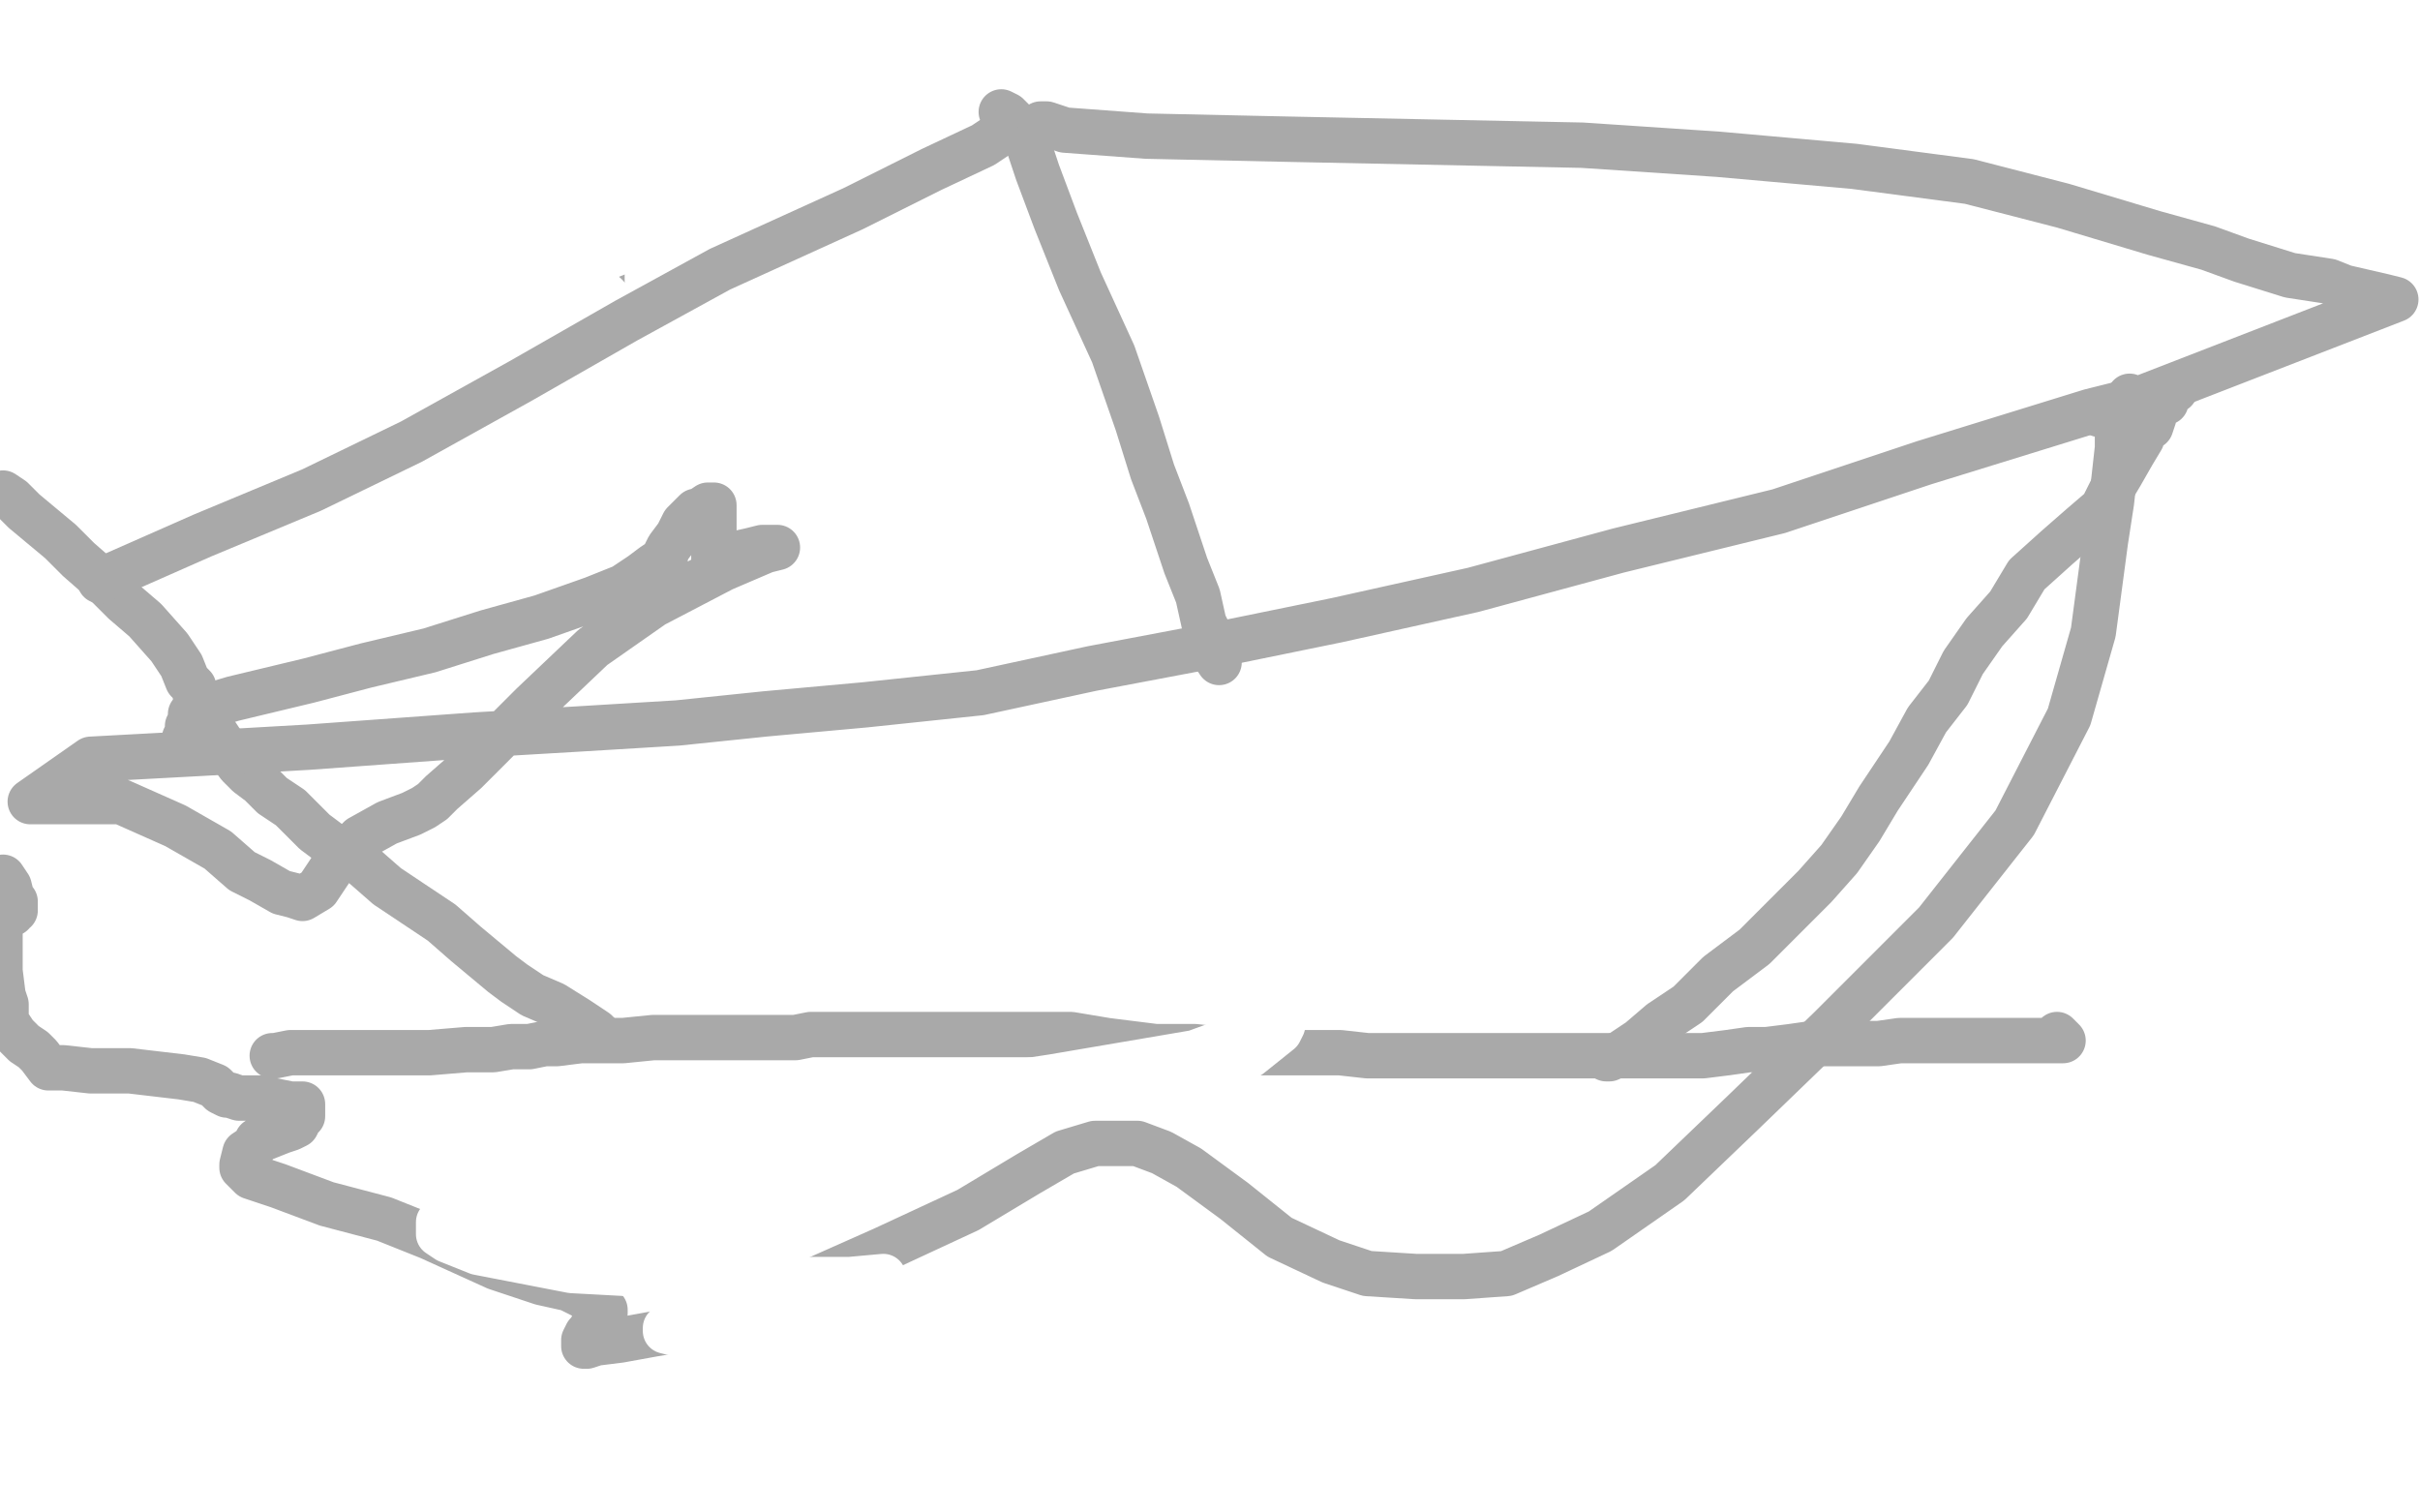 <?xml version="1.0" standalone="no"?>
<!DOCTYPE svg PUBLIC "-//W3C//DTD SVG 1.1//EN"
"http://www.w3.org/Graphics/SVG/1.1/DTD/svg11.dtd">

<svg width="800" height="500" version="1.1" xmlns="http://www.w3.org/2000/svg" xmlns:xlink="http://www.w3.org/1999/xlink" style="stroke-antialiasing: false"><desc>This SVG has been created on https://colorillo.com/</desc><rect x='0' y='0' width='800' height='500' style='fill: rgb(255,255,255); stroke-width:0' /><polyline points="132,329 134,329 134,329 135,329 135,329 140,329 140,329 148,329 148,329 157,328 157,328 162,328 162,328 166,328 166,328 170,327 175,327 176,327 177,327 180,327 182,327 184,327 188,326 192,326 194,326 196,325 197,325 198,325 200,325 207,325 212,325 219,325 227,325 237,325 244,325 251,325 253,325 256,325 258,325 260,325 262,325 264,325 265,325 267,325" style="fill: none; stroke: #74411a; stroke-width: 30; stroke-linejoin: round; stroke-linecap: round; stroke-antialiasing: false; stroke-antialias: 0; opacity: 1.0"/>
<polyline points="117,324 119,324 119,324 122,324 122,324 128,324 128,324 137,324 137,324 144,324 144,324 151,324 151,324 156,324 160,324 163,323 165,323 167,322 168,322 171,322 174,322 178,322 184,322 190,322 196,322 200,322 204,322 208,322 212,322 218,322 224,322 232,322 234,322 239,322 244,323 250,323 258,323 262,323 263,323 264,323 265,323 266,323 271,324 273,325 275,325 276,325 277,325 277,326 277,327 274,328 265,330 252,332 234,333 219,335 207,337 192,337 187,337 183,337 181,337 180,337 179,337 178,337 176,337 174,338 169,338 162,338 155,339 143,339 134,339 130,339 128,338 125,338 124,338 122,338 121,338 119,338 116,338 115,338 113,338 112,338 110,338 108,338 108,339 107,339 106,339" style="fill: none; stroke: #ffffff; stroke-width: 30; stroke-linejoin: round; stroke-linecap: round; stroke-antialiasing: false; stroke-antialias: 0; opacity: 1.0"/>
<polyline points="63,358 66,358 66,358 76,358 76,358 83,358 83,358 88,358 88,358 92,358 92,358 96,357 96,357 102,357 109,357 114,357 118,357 120,357 127,357 133,356 139,356 144,356 150,356 154,355 159,355 166,355 174,355 183,353 192,353 205,353 214,353 222,352 230,352 237,351 244,350 251,350 258,350 266,350 274,350 283,350 292,350 302,350 312,351 320,351 328,352 335,352 340,353 346,353 348,353 349,353 349,352 349,351 349,350 349,347 350,345 350,343 351,340 351,338 352,336 353,333 354,330 355,328 356,325 357,323 359,320 360,317 362,315 364,312 366,309 368,306 369,304 371,300 373,296 375,292 376,289 378,287 380,284 381,281 383,279 384,275 386,272 388,268 391,263 394,258 396,254 397,251 400,246 404,239 406,234 408,231 409,228 410,227 411,225 412,225 412,224 411,225 410,226" style="fill: none; stroke: #a9a9a9; stroke-width: 5; stroke-linejoin: round; stroke-linecap: round; stroke-antialiasing: false; stroke-antialias: 0; opacity: 1.0"/>
<polyline points="59,358 59,357 59,357 59,356 59,356 59,354 57,352 53,348 48,342 45,338 42,333 40,331 39,328 37,325 36,323 34,320 32,317 31,315 30,312 29,310 27,305 26,303 25,301 25,300 24,298 24,296 23,293 23,292 22,292 22,290 22,289 22,288 20,284 18,280 16,276 14,271 12,267 10,264 9,261 8,260 8,259 8,258 8,257 8,255 7,253 7,252 6,252 6,250 6,249 6,248 5,247 4,244 4,243 4,241 2,239 1,238 0,236 0,235 0,232 6,232 15,232 26,232 36,232 46,232 56,232 60,232 68,232 72,232 78,232 83,232 88,232 95,232 102,232 107,231 112,231 116,230 121,230 127,230 135,229 139,229 144,229 149,229 156,229 164,229 173,228 181,228 188,228 196,228 204,228 212,228 220,228 231,227 238,226 244,226 252,226 257,226 262,226 266,226 271,226 276,226 285,226 292,226 300,226 306,226 314,226 321,226 331,226 341,226 352,226 361,225 371,225 379,224 386,224 393,224 401,224 405,224 409,224 412,224 413,223" style="fill: none; stroke: #a9a9a9; stroke-width: 5; stroke-linejoin: round; stroke-linecap: round; stroke-antialiasing: false; stroke-antialias: 0; opacity: 1.0"/>
<polyline points="192,224 192,223 192,223 192,221 192,221 191,177 192,181 192,183 192,187 192,190 191,193 191,196 191,199 190,202 190,205 190,209 190,212 190,213 190,211 190,210 190,209 191,206 192,205" style="fill: none; stroke: #a9a9a9; stroke-width: 5; stroke-linejoin: round; stroke-linecap: round; stroke-antialiasing: false; stroke-antialias: 0; opacity: 1.0"/>
<polyline points="192,203 192,202 192,202 192,201 192,200 192,199 192,197 192,195 192,193 192,192 192,190 192,189 192,186 192,184 192,181 192,180 192,178 192,176 192,174 192,173 192,172 192,171 191,168 191,164 190,160 190,157 189,155 188,153 188,151 188,149 188,147 188,145 188,144 188,142 188,141 188,139 188,137 188,136 188,135 188,133 188,132 188,130 188,129 189,129 189,128 190,126 191,125 191,124 191,123 192,122 192,121 192,120 192,119 192,117 192,116 193,115 193,113 194,112 194,111 194,110 195,109 202,63 202,64 202,65 203,69 203,77 204,86 204,97 204,113 204,132 204,157 204,185 204,210 204,217 204,231 204,254 204,280 204,296 204,302 204,304 200,315 199,316 198,316 196,321 193,327 188,335 183,345 176,353 173,359 172,363 172,364 172,363 171,361 168,354 166,349 164,345 163,341 162,338 162,337 160,334 159,332 156,325 155,323 155,319 155,314 155,310 153,303 148,292 145,285 145,278 148,267 148,256 148,237 147,218 144,182 144,161 150,137 159,118 170,100 176,90 181,84 186,78 192,74 198,69 204,66 208,61 209,59 211,57 214,52 218,43 220,36 219,28 216,17 212,8 206,0 192,0 193,1 196,5 197,6 198,7 198,8 199,9 200,9" style="fill: none; stroke: #a9a9a9; stroke-width: 5; stroke-linejoin: round; stroke-linecap: round; stroke-antialiasing: false; stroke-antialias: 0; opacity: 1.0"/>
<polyline points="129,274 132,278 132,278 136,286 136,286 140,292 140,292 143,295 143,295 145,299 145,299 147,301 147,301 148,304 150,308 152,311 153,313 154,314 155,315 161,316 170,317 180,317 188,318 192,318 190,319 188,320 183,320 164,320 152,321 143,322 138,323 136,323 136,324 138,324 146,325 158,326 166,327 171,327 172,327 173,327 173,328 170,329 166,331 161,332 156,334 152,336 149,336 152,337 162,337 169,337 176,337 180,337 183,337 184,337 185,337 186,337 187,337 186,337 183,339 180,340 176,340 179,339 180,338 184,336 189,334 193,332 196,330 197,329 199,328 200,328 200,326 200,325 201,324 201,323 202,320 202,318 201,314 197,310 189,304 179,298 173,294 172,293 177,293 185,294 194,294 202,294 208,292 213,292 214,291 209,290 203,289 185,288 175,288 170,288 170,287 171,286 172,284 180,280 192,276 205,270 209,267 210,266 209,266 206,266 192,266 167,266 158,266 156,266 156,264 161,260 170,256 178,253 183,250 187,247 191,244 194,244 196,243 197,243 198,243 199,243 200,243 202,243 204,243 207,243 209,243 211,243 212,243 213,243 215,243 216,243 220,243 223,243 224,244 221,244 219,244 214,247 208,248 203,251 196,252 187,252 176,252 165,252 158,252 153,252 152,252 148,252 147,252 145,252 144,252 143,252 141,251 140,251 139,250 139,249 140,248 144,246 146,245 150,244 156,242 161,240 166,239 168,239 169,239 171,239 174,239 178,239 181,240 184,240 185,240 186,240 188,240 193,240 198,241 204,241 210,241 215,241 218,241 221,241 224,241 225,240 228,240 228,239 228,238 226,236 216,232 201,228 181,223 160,217 145,214 138,212 134,211 133,211 135,211 141,211 160,211 175,208 185,207 192,206 196,205 197,205 196,205 194,205 189,205 176,205 162,205 156,205 157,204 169,203 184,200 196,196 203,192 205,190 205,189 204,188 200,188 195,188 174,187 165,187 164,187 164,186 166,185 180,184 207,180 228,176 236,171 239,168 234,168 224,167 180,164 120,161 76,161 62,164 60,164 64,164 69,164 100,162 117,160 122,159 123,159 119,164 112,173 105,184 100,192 98,198 98,200 102,202 114,204 132,204 148,204 156,203 157,201 157,200 156,199 148,195 133,192 122,191 119,190 120,189 124,188 138,187 155,184 163,181 165,180 162,180 147,180 144,180 145,180 153,177 172,171 184,165 189,160 189,157 186,155 176,152 153,151 114,147 108,146 112,145 123,144 137,142 152,140 160,139 161,137 161,136 160,136 157,136 133,135 122,135 120,135 122,135 124,134 130,132 149,128 173,124 190,120 200,118 200,117 198,117 186,117 164,117 147,118 140,121 149,121 178,121 213,121 230,121 235,121 232,123 224,125 200,133 183,144 178,152 178,156 181,159 196,162 209,163 215,163 215,160 215,158 215,148 214,134 207,117 195,103 173,91 138,82 99,80 80,82 77,84 78,86 82,88 90,92 101,92 112,92 122,92 126,92 128,90 128,88 116,89 110,92 112,92 114,92 132,92 160,88 183,83 198,78 203,76 200,76 188,75 179,75 177,75 176,76 177,76 178,77 179,77 180,77 188,76 195,73 197,69 197,66 196,65 196,64 194,64 193,66 192,70 192,72 194,73 196,73 204,71 216,65 228,56 229,52 229,51 228,50 224,49 219,48 208,48 204,48 201,48 200,51 200,52 201,52 205,52 221,50 229,45 231,41 231,37 228,35 227,33 220,30 212,27 206,24 200,22 199,22 200,22 202,21 204,20 208,18 208,15 209,12 209,10 208,10 208,9 203,8 199,8 197,8 199,7 200,6 200,4 199,4 198,4 196,3 192,3 174,4 146,13 112,31 82,53 60,76 47,99 45,121 50,136 54,153 57,171 61,188 67,205 72,216 78,224 87,228 100,228 111,228 115,225 113,224 109,221 100,219 78,216 45,213 10,212 5,232 22,240 38,242 56,242 71,241 77,239 79,238 76,238 69,238 58,238 24,238 39,249 91,249 141,245 184,240 201,234 204,232 206,231 207,230 208,229 208,228 204,228 196,228 184,228 147,226 110,226 88,229 84,230 87,230 91,230 111,230 141,229 168,224 184,221 194,218 204,217 208,217 215,217 220,216 224,215 230,214 236,212 245,211 258,209 273,208 292,207 320,205 338,204 351,204 359,204 364,202 366,202 368,202 368,201 368,204 368,207 364,211 337,230 302,245 264,256 227,261 200,264 190,267 188,268 192,267 197,266 212,264 244,257 265,252 280,249 286,248 286,247 285,247 283,247 271,247 243,247 206,247 182,247 178,247 178,246 183,243 200,238 231,232 256,228 268,226 271,226 270,227 269,228 268,228 264,232 264,233 263,234 264,234 267,234 277,232 290,230 305,228 318,226 334,224 340,224 343,223 345,222 346,222 347,222 348,222 350,222 352,222 364,222 379,222 408,222 426,222 437,222 441,222 440,224 438,225 432,228 428,232 423,237 417,242 412,248 405,256 398,264 392,273 389,284 389,288 386,296 384,301 382,307 379,316 374,325 369,336 365,344 364,348 364,345 364,335 365,315 367,287 373,269 378,259 380,254 380,253 380,254 379,256 377,260 375,272 373,284 367,303 360,312 351,323 343,333 337,340 334,344 334,345 334,346 334,348 335,351 339,358 346,363 354,365 362,366 368,366 369,366 368,366 364,364 354,364 344,364 332,364 320,364 306,365 292,365 280,366 270,366 263,368 260,368 258,369 256,370 252,372 248,373 240,376 230,377 213,378 195,378 184,378 180,378 184,377 206,373 236,367 264,360 287,355 301,350 307,348 308,347 310,347 312,346 314,346 322,344 337,344 351,343 358,342 360,342 359,342 348,342 326,343 300,344 275,348 252,352 236,357 226,360 217,362 210,364 204,365 198,367 193,368 189,369 185,371 179,372 172,372 164,373 155,374 144,374 131,374 114,374 99,373 79,373 65,373 52,372 34,372 13,371 12,368 61,364 107,359 152,352 188,347 216,343 231,341 238,341 239,340 240,340 241,340 240,340 232,343 215,344 186,348 144,352 94,356 44,359 5,362 8,345 22,340 24,340 24,341 25,344 27,351 30,356 33,361 34,363 34,362 34,357 34,351 33,345 32,341 30,336 28,332 24,328 21,327 21,326 21,325 21,324 20,322 20,317 20,310 20,303 20,296 19,288 17,277 17,274 16,267 15,265 15,264 13,261 6,252 0,244 2,247 11,259 21,273 31,288 42,306 45,313 48,320 51,328 53,332 56,336 58,339 60,340 61,342 62,344 63,344 64,346 67,349 68,351 68,352 68,353 67,353 64,353 60,353 48,351 37,348 29,344 22,339 18,333 17,332 16,330 16,328" style="fill: none; stroke: #ffffff; stroke-width: 30; stroke-linejoin: round; stroke-linecap: round; stroke-antialiasing: false; stroke-antialias: 0; opacity: 1.0"/>
<polyline points="90,349 91,349 91,349 96,348 96,348 104,348 104,348 116,348 116,348 129,348 129,348 142,348 142,348 154,347 154,347 163,347 169,346 175,346 180,345 184,345 192,344 199,344 206,344 216,343 227,343 240,343 249,343 256,343 260,343 263,343 268,342 274,342 281,342 284,342 287,342 292,342 300,342 310,342 320,342 332,342 343,342 354,342 366,344 382,346 395,346 414,348 424,348 434,348 443,348 452,349 463,349 472,349 481,349 489,349 495,349 501,349 514,349 527,349 540,349 552,349 563,349 571,348 578,347 584,347 592,346 599,345 605,345 612,345 621,345 628,344 634,344 639,344 642,344 645,344 648,344 651,344 653,344 656,344 660,344 664,344 668,344 672,344 674,344 675,344 676,344 678,344 680,344 682,344 681,343 680,342" style="fill: none; stroke: #a9a9a9; stroke-width: 15; stroke-linejoin: round; stroke-linecap: round; stroke-antialiasing: false; stroke-antialias: 0; opacity: 1.0"/>
<polyline points="199,343 197,341 197,341 191,337 191,337 183,332 183,332 176,329 176,329 170,325 170,325 166,322 166,322 160,317 154,312 146,305 137,299 128,293 120,286 112,281 104,275 96,267 90,263 86,259 82,256 79,253 76,249 73,245 71,242 70,240 67,236 65,232 64,227 62,225 60,220 56,214 48,205 41,199 34,192 26,185 20,179 14,174 8,169 4,165 1,163" style="fill: none; stroke: #a9a9a9; stroke-width: 15; stroke-linejoin: round; stroke-linecap: round; stroke-antialiasing: false; stroke-antialias: 0; opacity: 1.0"/>
<polyline points="531,350 532,350 532,350 536,348 536,348 542,344 542,344 549,338 549,338 558,332 558,332 568,322 568,322 580,313 580,313 591,302 600,293 608,284 615,274 621,264 631,249 637,238 644,229 649,219 656,209 664,200 670,190 680,181 688,174 695,168 698,162 701,157 705,150 708,145 709,142 711,141 712,138 712,137 714,134 715,133 716,133 716,132 718,129 719,129 717,129 711,131 691,136 636,153 588,169 535,182 487,195 442,205 398,214 361,221 324,229 286,233 253,236 224,239 191,241 157,243 102,247 67,249 30,251 10,265 26,265 40,265 58,273 72,281 80,288 86,291 93,295 97,296 100,297 105,294 111,285 119,277 128,272 136,269 140,267 143,265 146,262 154,255 176,233 196,214 216,200 239,188 253,182 257,181 256,181 252,181 248,182 239,184 236,185 236,184 236,177 236,173 236,169 236,167 235,167 234,167 231,169 230,169 228,171 226,173 224,177 221,181 220,183 220,184 219,185 216,187 212,190 206,194 196,198 179,204 161,209 142,215 121,220 102,225 77,231 67,234 63,236 63,237 63,238 62,240 62,242 61,244" style="fill: none; stroke: #a9a9a9; stroke-width: 15; stroke-linejoin: round; stroke-linecap: round; stroke-antialiasing: false; stroke-antialias: 0; opacity: 1.0"/>
<circle cx="63.5" cy="244.5" r="7" style="fill: #a9a9a9; stroke-antialiasing: false; stroke-antialias: 0; opacity: 1.0"/>
<polyline points="331,37 333,38 333,38 337,42 337,42 340,48 340,48 343,57 343,57 349,73 349,73 357,93 357,93 368,117 368,117 376,140 381,156 386,169 392,187 396,197 398,206 400,213 401,216 403,219 403,217 402,215 400,210 398,206" style="fill: none; stroke: #a9a9a9; stroke-width: 15; stroke-linejoin: round; stroke-linecap: round; stroke-antialiasing: false; stroke-antialias: 0; opacity: 1.0"/>
<polyline points="331,44 325,48 325,48 308,56 308,56 282,69 282,69 238,89 238,89 207,106 207,106 172,126 172,126 136,146 136,146 103,162 67,177 33,192" style="fill: none; stroke: #a9a9a9; stroke-width: 15; stroke-linejoin: round; stroke-linecap: round; stroke-antialiasing: false; stroke-antialias: 0; opacity: 1.0"/>
<polyline points="344,41 346,41 346,41 352,43 352,43 379,45 379,45 425,46 425,46 474,47 474,47 523,48 523,48 568,51 568,51 613,55 651,60 682,68 712,77 730,82 741,86 757,91 770,93 775,95 788,98 792,99 694,137 695,136 696,135 699,135 700,135 701,134 702,133 704,133 704,131 704,132 704,134 702,137 700,141 700,148 699,157 698,166 696,179 692,209 684,237 666,272 640,305 605,340 576,368 552,391 529,407 512,415 498,421 484,422 468,422 452,421 440,417 423,409 408,397 393,386 384,381 376,378 371,378 362,378 352,381 340,388 320,400 292,413 247,433 228,439 216,441 205,443 197,444 194,445 193,445 193,443 194,441 195,440 196,438 197,437 198,436 199,435 199,434 200,434 200,433 197,431 194,429 188,426 179,424 164,419 142,409 127,403 108,398 92,392 83,389 80,386 80,385 81,381 84,379 85,377 88,376 93,374 96,373 98,372 99,370 100,369 100,366 100,365 99,365 96,365 86,363 79,363 76,362 75,362 73,361 71,359 66,357 60,356 43,354 30,354 21,353 18,353 17,353 16,353 13,349 11,347 8,345 5,342 3,339 2,338 2,337 2,335 2,332 1,329 0,321 0,307 0,305 1,305 2,303 4,302 4,301 5,301 5,299 5,298 4,297 3,293 1,290" style="fill: none; stroke: #a9a9a9; stroke-width: 15; stroke-linejoin: round; stroke-linecap: round; stroke-antialiasing: false; stroke-antialias: 0; opacity: 1.0"/>
<polyline points="149,365 146,366 146,366 140,372 140,372 136,375 136,375 132,378 132,378 132,380 132,380 136,380 178,379 252,374 369,362 413,349 423,341 424,339 421,339 417,340 395,348 348,356 289,365 229,376 167,392 149,400 145,404 145,406 145,408 148,410 158,414 189,420 226,422 252,423 267,423 281,423 292,422 289,423 284,425 261,429 235,433 220,439 220,440 224,441 255,444 279,440 280,436 281,435 281,433 280,433" style="fill: none; stroke: #ffffff; stroke-width: 15; stroke-linejoin: round; stroke-linecap: round; stroke-antialiasing: false; stroke-antialias: 0; opacity: 1.0"/>
</svg>
